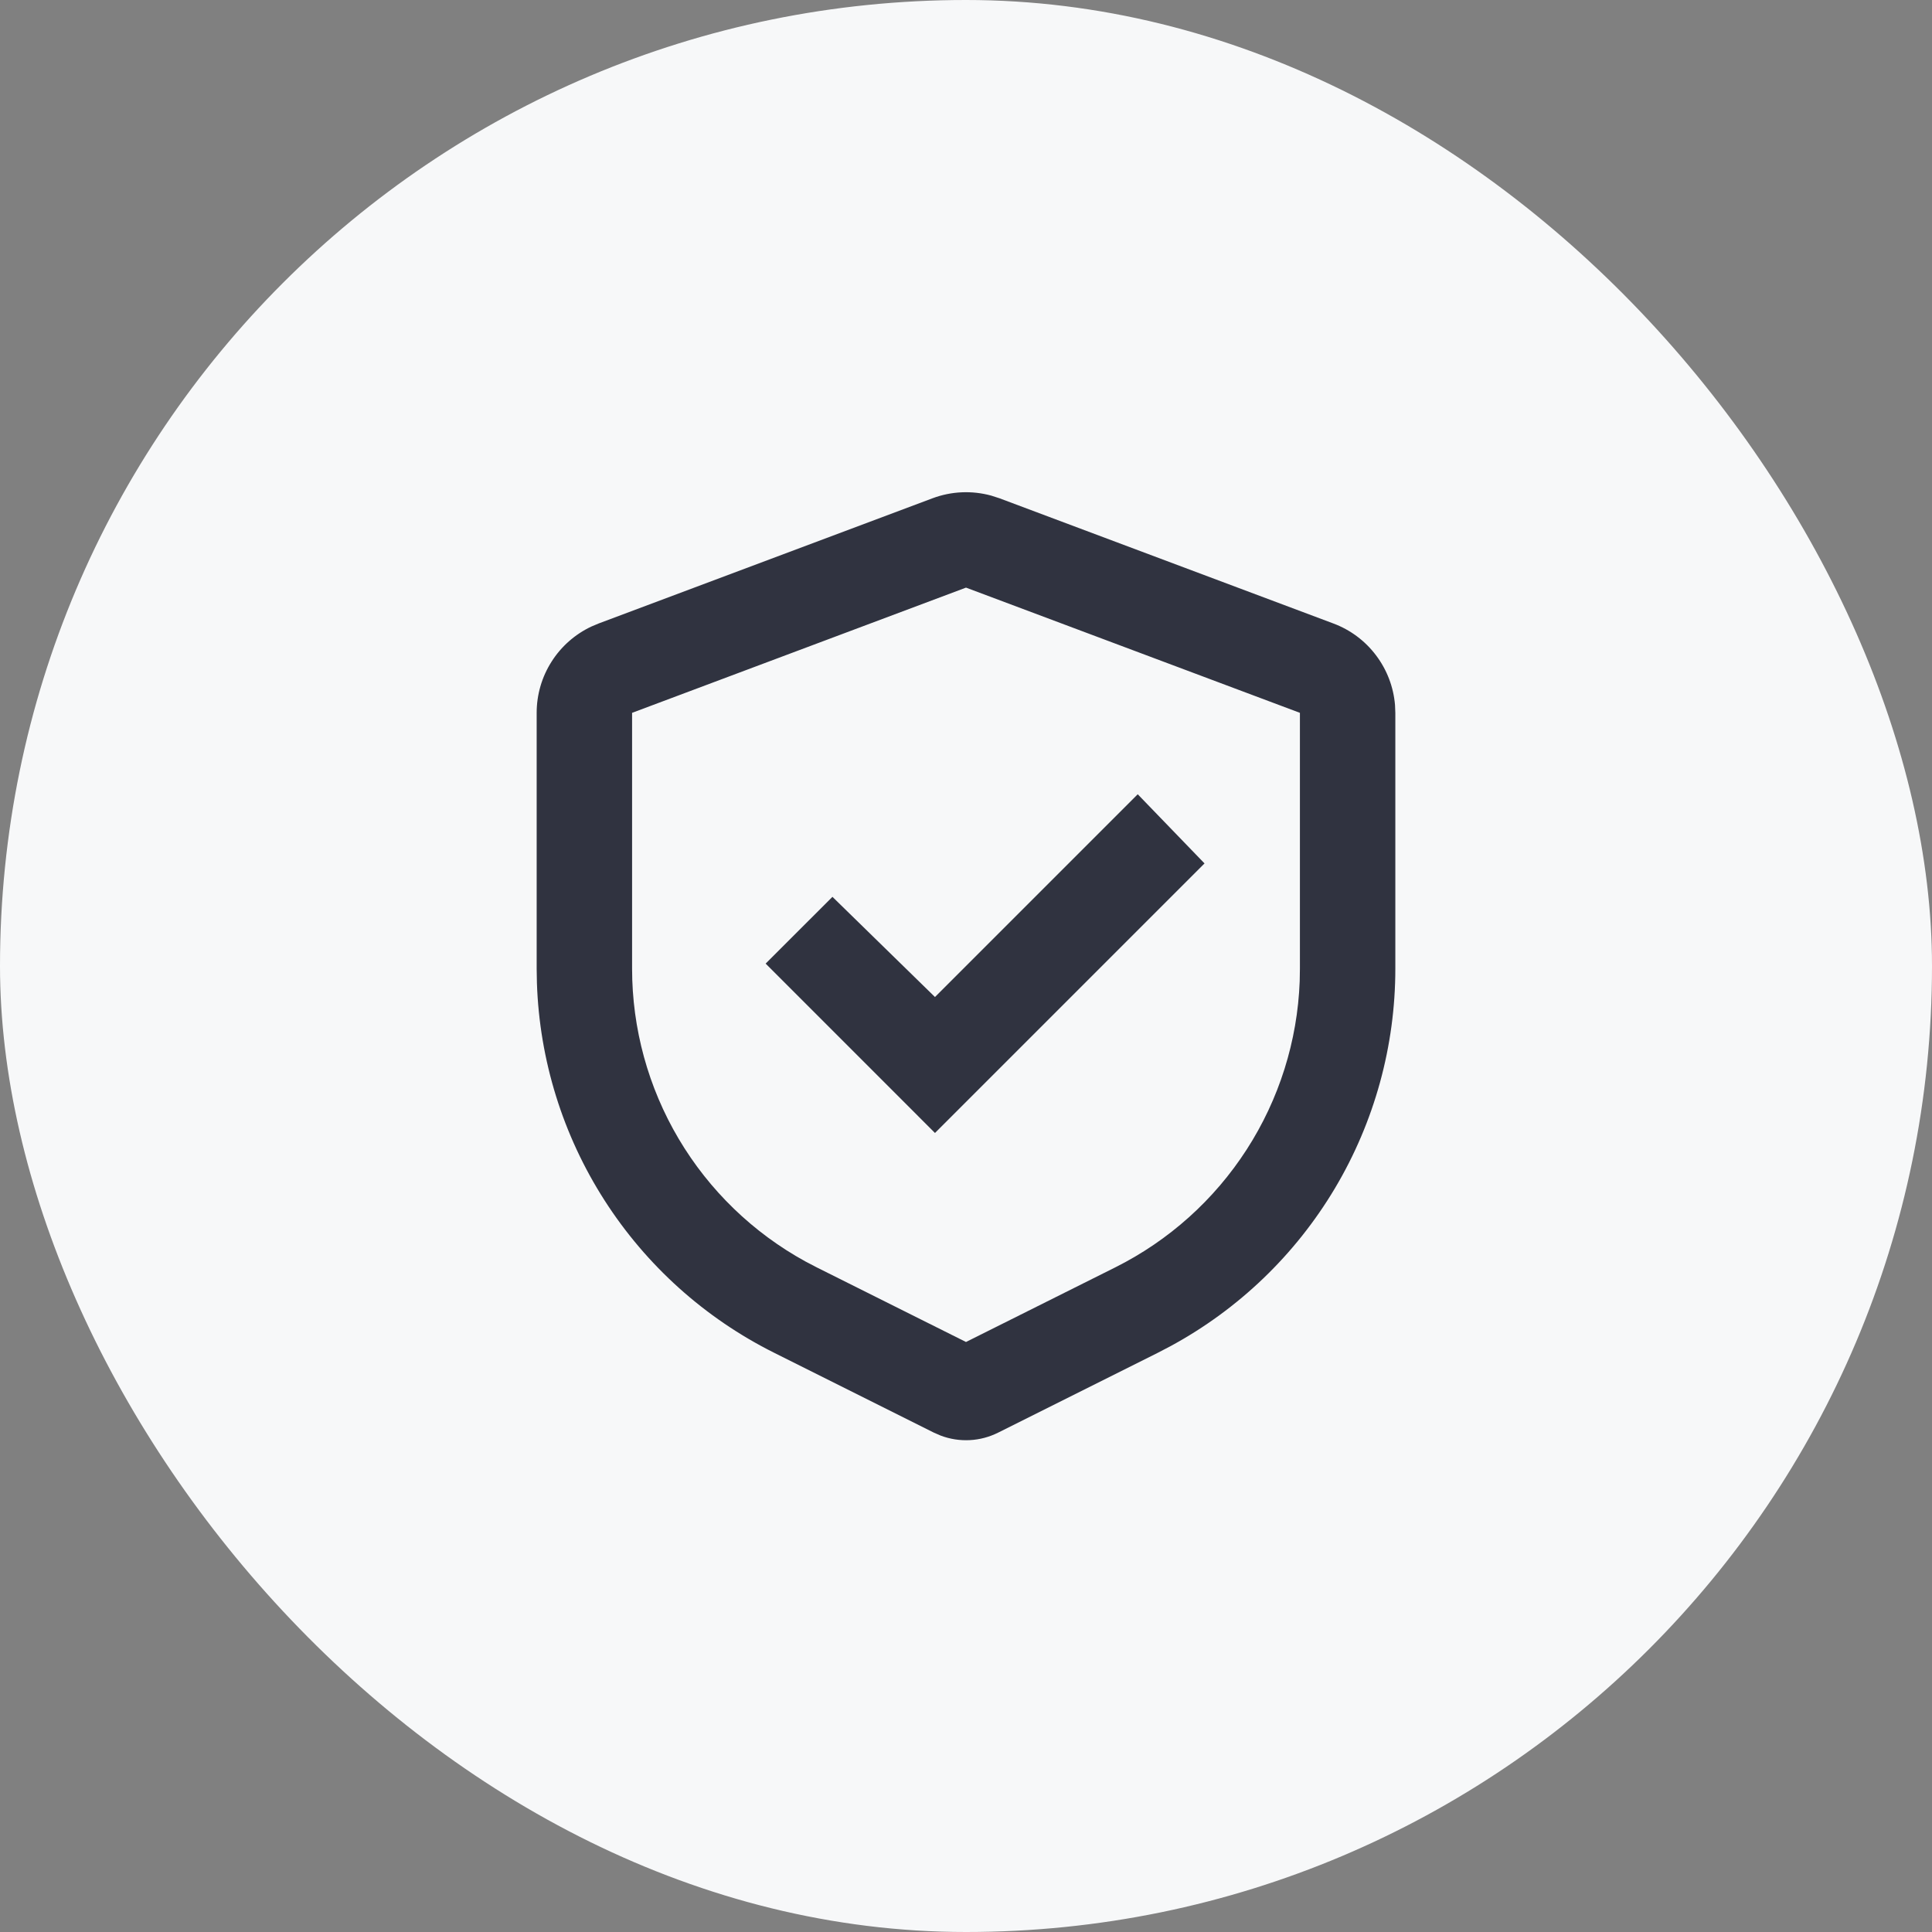 <svg width="54" height="54" viewBox="0 0 54 54" fill="none" xmlns="http://www.w3.org/2000/svg">
<rect x="0" y="0" width="54" height="54" fill="#808080" stroke="none"/>
<rect width="54" height="54" rx="27" fill="#F7F8F9"/>
<g clip-path="url(#clip0_14258_106125)">
<g clip-path="url(#clip1_14258_106125)">
<path d="M26.064 13.927C26.59 13.73 27.165 13.704 27.707 13.853L27.936 13.927L37.269 17.427C37.743 17.604 38.156 17.912 38.46 18.316C38.765 18.719 38.949 19.2 38.991 19.704L39 19.924V27.075C39 29.235 38.417 31.356 37.312 33.212C36.206 35.069 34.62 36.593 32.721 37.623L32.367 37.808L27.895 40.044C27.648 40.167 27.38 40.238 27.105 40.252C26.83 40.266 26.555 40.224 26.297 40.127L26.105 40.044L21.633 37.808C19.701 36.842 18.065 35.372 16.899 33.553C15.732 31.734 15.079 29.634 15.007 27.475L15 27.075V19.924C15 19.419 15.143 18.924 15.414 18.497C15.684 18.07 16.07 17.729 16.527 17.513L16.731 17.427L26.064 13.927ZM27 16.424L17.667 19.924V27.075C17.667 28.748 18.117 30.391 18.969 31.83C19.822 33.27 21.046 34.454 22.513 35.259L22.827 35.423L27 37.509L31.173 35.423C32.67 34.674 33.938 33.537 34.845 32.13C35.752 30.724 36.264 29.099 36.327 27.427L36.333 27.075V19.924L27 16.424Z" fill="#303340"/>
<path d="M21.4 26.933L26.133 31.667L33.667 24.133L31.8 22.2L26.133 27.867L23.267 25.067L21.4 26.933Z" fill="#303340"/>
</g>
</g>
<defs>
<clipPath id="clip0_14258_106125">
<rect width="32" height="32" fill="white" transform="translate(11 11)"/>
</clipPath>
<clipPath id="clip1_14258_106125">
<rect width="32" height="32" fill="white" transform="translate(11 11)"/>
</clipPath>
</defs>
</svg>
